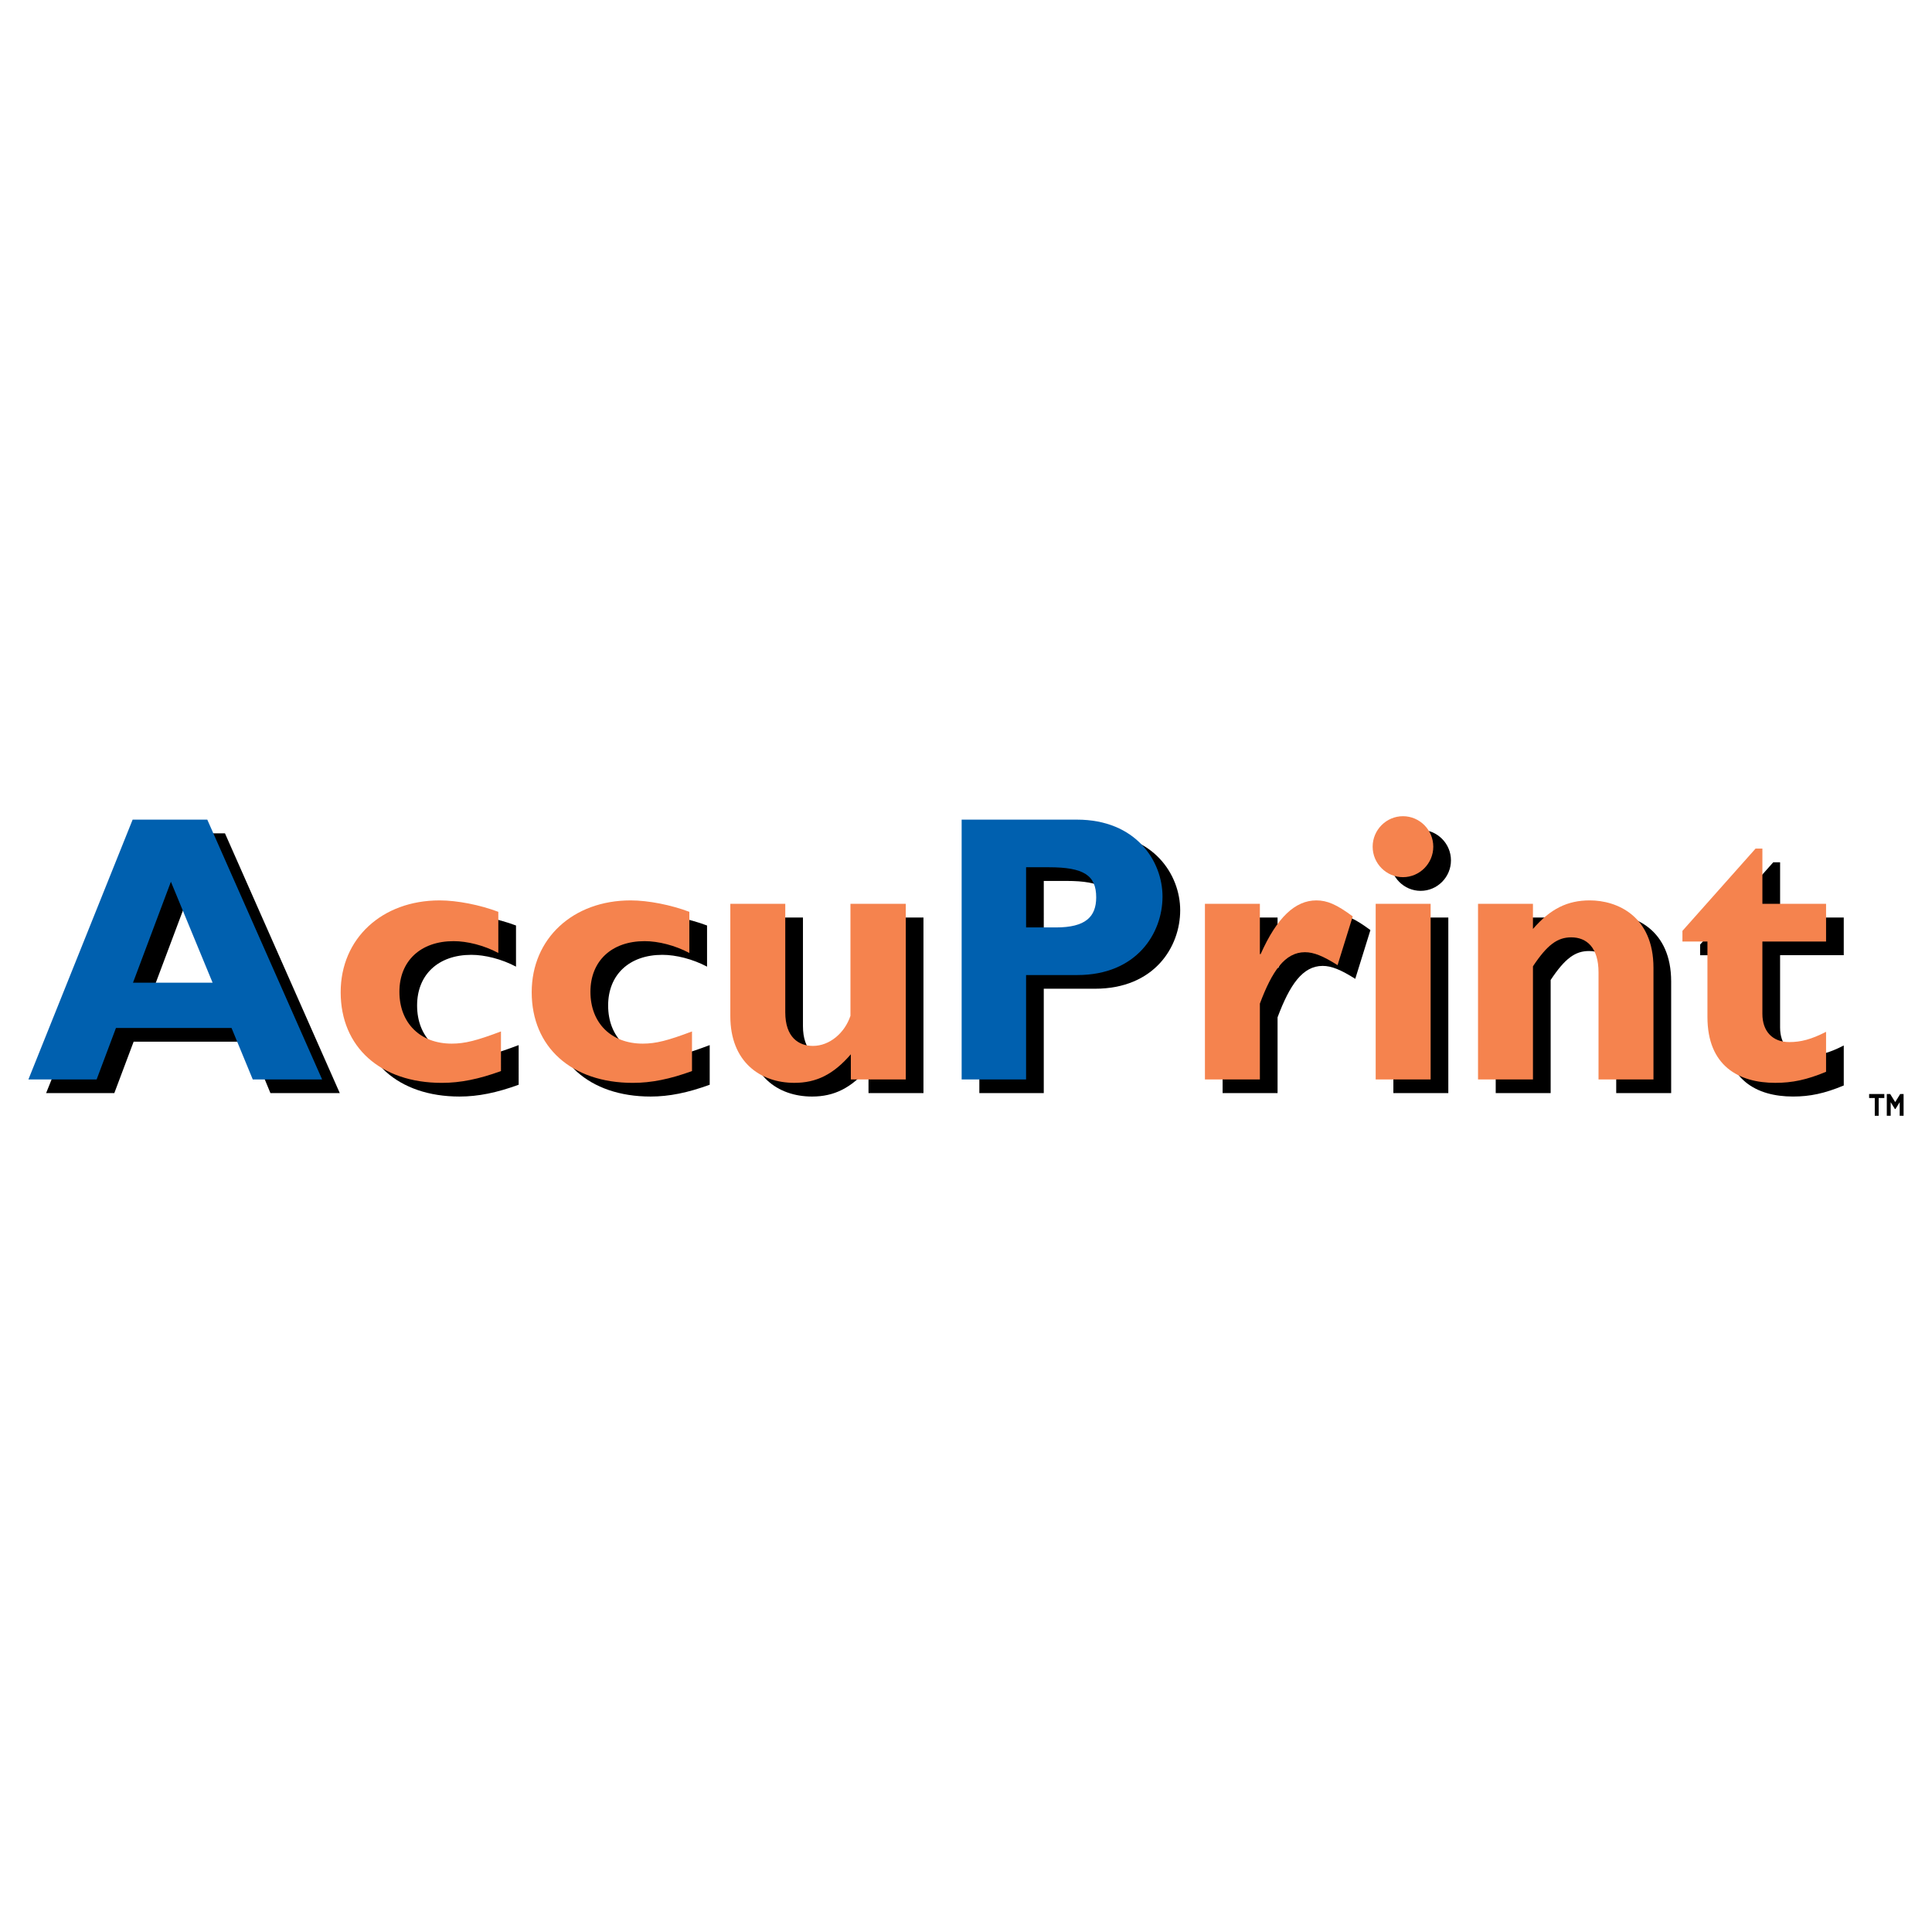<?xml version="1.0" encoding="utf-8"?>
<!-- Generator: Adobe Illustrator 13.0.0, SVG Export Plug-In . SVG Version: 6.00 Build 14576)  -->
<!DOCTYPE svg PUBLIC "-//W3C//DTD SVG 1.0//EN" "http://www.w3.org/TR/2001/REC-SVG-20010904/DTD/svg10.dtd">
<svg version="1.0" id="Layer_1" xmlns="http://www.w3.org/2000/svg" xmlns:xlink="http://www.w3.org/1999/xlink" x="0px" y="0px"
	 width="192.756px" height="192.756px" viewBox="0 0 192.756 192.756" enable-background="new 0 0 192.756 192.756"
	 xml:space="preserve">
<g>
	<polygon fill-rule="evenodd" clip-rule="evenodd" fill="#FFFFFF" points="0,0 192.756,0 192.756,192.756 0,192.756 0,0 	"/>
	<path fill-rule="evenodd" clip-rule="evenodd" d="M22.445,83.14h-7.448L4.6,109.061h6.805l1.928-5.131h11.532l2.117,5.131h6.919
		L22.445,83.14L22.445,83.14z M22.975,99.406h-7.94l3.781-10.071L22.975,99.406L22.975,99.406z"/>
	<path fill-rule="evenodd" clip-rule="evenodd" d="M51.747,104.271c-2.42,0.912-3.592,1.217-4.915,1.217
		c-3.139,0-5.218-2.053-5.218-5.168c0-3.079,2.117-5.056,5.407-5.056c1.361,0,3.025,0.418,4.461,1.178v-4.105
		c-1.814-0.684-4.083-1.14-5.86-1.14c-5.747,0-9.868,3.801-9.868,9.16c0,5.473,3.97,9.045,10.095,9.045
		c1.853,0,3.706-0.379,5.898-1.178V104.271L51.747,104.271z"/>
	<path fill-rule="evenodd" clip-rule="evenodd" d="M70.807,104.271c-2.42,0.912-3.592,1.217-4.916,1.217
		c-3.138,0-5.217-2.053-5.217-5.168c0-3.079,2.117-5.056,5.407-5.056c1.361,0,3.024,0.418,4.461,1.178v-4.105
		c-1.814-0.684-4.083-1.14-5.86-1.14c-5.747,0-9.868,3.801-9.868,9.16c0,5.473,3.97,9.045,10.095,9.045
		c1.853,0,3.705-0.379,5.898-1.178V104.271L70.807,104.271z"/>
	<path fill-rule="evenodd" clip-rule="evenodd" d="M86.652,109.061h5.482V91.54h-5.52v11.173c-0.567,1.711-2.08,3.004-3.743,3.004
		c-1.437,0-2.76-0.875-2.76-3.346V91.54h-5.483v11.212c0,4.523,2.949,6.65,6.39,6.65c2.193,0,3.895-0.836,5.633-2.85V109.061
		L86.652,109.061z"/>
	<path fill-rule="evenodd" clip-rule="evenodd" d="M97.709,83.14v25.92h6.428V98.646h5.104c5.936,0,8.507-4.18,8.507-7.829
		c0-3.535-2.646-7.678-8.545-7.678H97.709L97.709,83.14z M104.137,87.891h2.269c3.479,0,4.726,0.798,4.726,3.003
		c0,1.938-1.059,3.002-4.008,3.002h-2.986V87.891L104.137,87.891z"/>
	<path fill-rule="evenodd" clip-rule="evenodd" d="M127.463,91.54h-5.482v17.521h5.482v-7.562c1.21-3.23,2.495-5.131,4.5-5.131
		c0.869,0,1.814,0.38,3.251,1.292l1.513-4.864c-1.588-1.178-2.533-1.596-3.63-1.596c-2.116,0-3.932,1.71-5.558,5.359h-0.076V91.54
		L127.463,91.54z"/>
	<path fill-rule="evenodd" clip-rule="evenodd" d="M144.499,91.54h-5.482v17.521h5.482V91.54L144.499,91.54z M141.739,82.798
		c-1.664,0-3.025,1.368-3.025,3.041s1.361,3.041,3.025,3.041c1.663,0,3.024-1.368,3.024-3.041S143.402,82.798,141.739,82.798
		L141.739,82.798z"/>
	<path fill-rule="evenodd" clip-rule="evenodd" d="M154.709,91.54h-5.481v17.521h5.481V97.773c1.437-2.167,2.458-2.889,3.819-2.889
		c1.55,0,2.722,1.026,2.722,3.496v10.68h5.482V97.926c0-5.169-3.63-6.728-6.352-6.728c-2.231,0-3.933,0.836-5.672,2.851V91.54
		L154.709,91.54z"/>
	<path fill-rule="evenodd" clip-rule="evenodd" d="M183.953,91.54h-6.352v-5.511h-0.682l-7.297,8.209v1.064h2.495v7.525
		c0,4.902,3.139,6.574,6.769,6.574c1.701,0,3.138-0.303,5.066-1.102v-3.99c-1.475,0.76-2.533,1.025-3.668,1.025
		c-1.701,0-2.684-1.102-2.684-2.812v-7.221h6.352V91.54L183.953,91.54z"/>
	<polygon fill-rule="evenodd" clip-rule="evenodd" points="187.999,109.15 186.483,109.15 186.483,109.549 187.047,109.549 
		187.047,111.322 187.435,111.322 187.435,109.549 187.999,109.549 187.999,109.15 	"/>
	<polygon fill-rule="evenodd" clip-rule="evenodd" points="189.084,109.957 188.585,109.15 188.246,109.15 188.246,111.322 
		188.634,111.322 188.634,109.967 189.055,110.646 189.113,110.646 189.533,109.967 189.533,111.322 189.921,111.322 
		189.921,109.15 189.583,109.15 189.084,109.957 	"/>
	<path fill-rule="evenodd" clip-rule="evenodd" fill="#0060AF" d="M20.681,81.775h-7.448l-10.398,25.92h6.806l1.928-5.131h11.532
		l2.117,5.131h6.919L20.681,81.775L20.681,81.775z M21.21,98.041h-7.94l3.781-10.071L21.21,98.041L21.21,98.041z"/>
	<path fill-rule="evenodd" clip-rule="evenodd" fill="#F5834E" d="M49.982,102.906c-2.42,0.912-3.592,1.217-4.915,1.217
		c-3.138,0-5.218-2.053-5.218-5.17c0-3.078,2.117-5.054,5.407-5.054c1.361,0,3.025,0.417,4.461,1.178v-4.104
		c-1.814-0.684-4.083-1.14-5.86-1.14c-5.747,0-9.868,3.801-9.868,9.16c0,5.473,3.97,9.045,10.095,9.045
		c1.853,0,3.706-0.379,5.898-1.178V102.906L49.982,102.906z"/>
	<path fill-rule="evenodd" clip-rule="evenodd" fill="#F5834E" d="M69.042,102.906c-2.42,0.912-3.592,1.217-4.916,1.217
		c-3.138,0-5.218-2.053-5.218-5.17c0-3.078,2.117-5.054,5.407-5.054c1.361,0,3.025,0.417,4.461,1.178v-4.104
		c-1.815-0.684-4.083-1.14-5.86-1.14c-5.747,0-9.868,3.801-9.868,9.16c0,5.473,3.97,9.045,10.095,9.045
		c1.853,0,3.706-0.379,5.898-1.178V102.906L69.042,102.906z"/>
	<path fill-rule="evenodd" clip-rule="evenodd" fill="#F5834E" d="M84.888,107.695h5.482V90.174h-5.52v11.173
		c-0.567,1.711-2.079,3.004-3.743,3.004c-1.437,0-2.76-0.875-2.76-3.346V90.174h-5.482v11.212c0,4.523,2.949,6.65,6.39,6.65
		c2.193,0,3.894-0.836,5.634-2.85V107.695L84.888,107.695z"/>
	<path fill-rule="evenodd" clip-rule="evenodd" fill="#0060AF" d="M95.944,81.775v25.92h6.428V97.281h5.104
		c5.937,0,8.508-4.18,8.508-7.829c0-3.535-2.646-7.677-8.545-7.677H95.944L95.944,81.775z M102.372,86.526h2.269
		c3.479,0,4.726,0.798,4.726,3.002c0,1.938-1.058,3.002-4.007,3.002h-2.987V86.526L102.372,86.526z"/>
	<path fill-rule="evenodd" clip-rule="evenodd" fill="#F5834E" d="M125.698,90.174h-5.482v17.521h5.482v-7.562
		c1.21-3.231,2.495-5.131,4.5-5.131c0.869,0,1.814,0.38,3.251,1.292l1.513-4.865c-1.588-1.178-2.533-1.596-3.63-1.596
		c-2.117,0-3.933,1.71-5.558,5.359h-0.076V90.174L125.698,90.174z"/>
	<path fill-rule="evenodd" clip-rule="evenodd" fill="#F5834E" d="M142.734,90.174h-5.482v17.521h5.482V90.174L142.734,90.174z
		 M139.975,81.433c-1.664,0-3.025,1.368-3.025,3.041c0,1.672,1.361,3.041,3.025,3.041c1.663,0,3.024-1.369,3.024-3.041
		C142.999,82.801,141.638,81.433,139.975,81.433L139.975,81.433z"/>
	<path fill-rule="evenodd" clip-rule="evenodd" fill="#F5834E" d="M152.944,90.174h-5.481v17.521h5.481V96.408
		c1.438-2.167,2.458-2.889,3.819-2.889c1.55,0,2.722,1.026,2.722,3.497v10.68h5.482V96.559c0-5.168-3.629-6.727-6.352-6.727
		c-2.231,0-3.933,0.836-5.672,2.851V90.174L152.944,90.174z"/>
	<path fill-rule="evenodd" clip-rule="evenodd" fill="#F5834E" d="M182.188,90.174h-6.353v-5.511h-0.681l-7.297,8.209v1.064h2.495
		v7.526c0,4.902,3.139,6.574,6.768,6.574c1.702,0,3.139-0.303,5.067-1.102v-3.99c-1.475,0.76-2.533,1.025-3.668,1.025
		c-1.701,0-2.685-1.102-2.685-2.812v-7.221h6.353V90.174L182.188,90.174z"/>
</g>
</svg>
